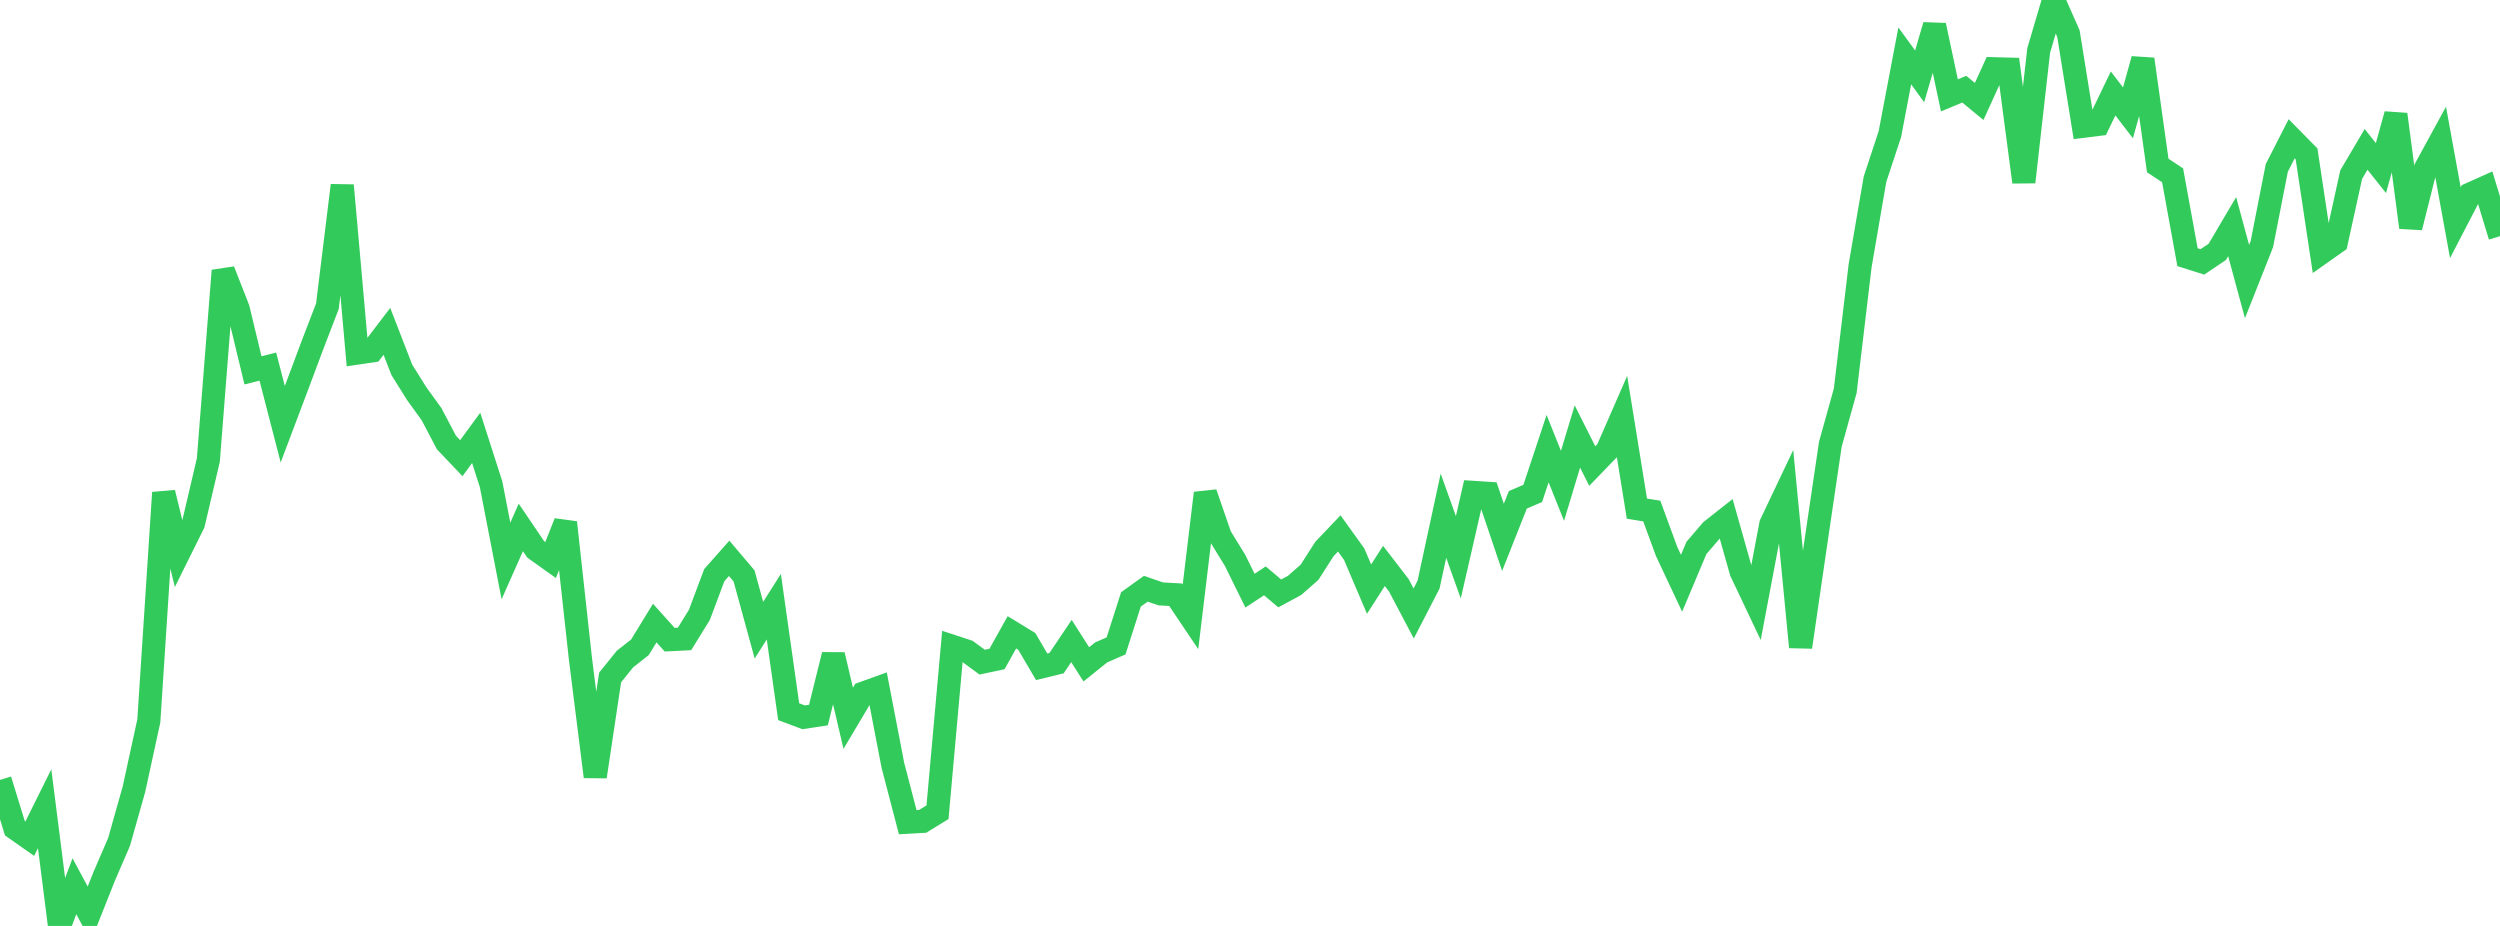 <?xml version="1.0" standalone="no"?>
<!DOCTYPE svg PUBLIC "-//W3C//DTD SVG 1.1//EN" "http://www.w3.org/Graphics/SVG/1.1/DTD/svg11.dtd">

<svg width="135" height="50" viewBox="0 0 135 50" preserveAspectRatio="none" 
  xmlns="http://www.w3.org/2000/svg"
  xmlns:xlink="http://www.w3.org/1999/xlink">


<polyline points="0.0, 42.116 0.804, 44.726 1.607, 45.289 2.411, 43.671 3.214, 50.0 4.018, 47.857 4.821, 49.351 5.625, 47.328 6.429, 45.464 7.232, 42.622 8.036, 38.928 8.839, 26.603 9.643, 29.89 10.446, 28.272 11.25, 24.845 12.054, 14.614 12.857, 16.661 13.661, 19.999 14.464, 19.796 15.268, 22.907 16.071, 20.78 16.875, 18.629 17.679, 16.539 18.482, 10.011 19.286, 19.066 20.089, 18.947 20.893, 17.894 21.696, 19.967 22.5, 21.255 23.304, 22.365 24.107, 23.895 24.911, 24.742 25.714, 23.645 26.518, 26.151 27.321, 30.292 28.125, 28.482 28.929, 29.669 29.732, 30.241 30.536, 28.215 31.339, 35.536 32.143, 41.94 32.946, 36.584 33.75, 35.587 34.554, 34.956 35.357, 33.645 36.161, 34.543 36.964, 34.502 37.768, 33.2 38.571, 31.058 39.375, 30.15 40.179, 31.098 40.982, 34.03 41.786, 32.761 42.589, 38.432 43.393, 38.734 44.196, 38.613 45.0, 35.361 45.804, 38.786 46.607, 37.434 47.411, 37.145 48.214, 41.32 49.018, 44.399 49.821, 44.354 50.625, 43.86 51.429, 34.903 52.232, 35.166 53.036, 35.756 53.839, 35.584 54.643, 34.145 55.446, 34.634 56.25, 36.007 57.054, 35.811 57.857, 34.615 58.661, 35.874 59.464, 35.229 60.268, 34.878 61.071, 32.368 61.875, 31.792 62.679, 32.07 63.482, 32.115 64.286, 33.31 65.089, 26.629 65.893, 28.956 66.696, 30.265 67.5, 31.896 68.304, 31.366 69.107, 32.044 69.911, 31.609 70.714, 30.904 71.518, 29.649 72.321, 28.804 73.125, 29.924 73.929, 31.813 74.732, 30.56 75.536, 31.604 76.339, 33.126 77.143, 31.568 77.946, 27.848 78.75, 30.096 79.554, 26.589 80.357, 26.641 81.161, 29.016 81.964, 26.989 82.768, 26.645 83.571, 24.226 84.375, 26.235 85.179, 23.57 85.982, 25.167 86.786, 24.334 87.589, 22.495 88.393, 27.466 89.196, 27.597 90.0, 29.786 90.804, 31.496 91.607, 29.589 92.411, 28.651 93.214, 28.017 94.018, 30.864 94.821, 32.558 95.625, 28.305 96.429, 26.612 97.232, 34.942 98.036, 29.43 98.839, 23.987 99.643, 21.1 100.446, 14.353 101.25, 9.676 102.054, 7.242 102.857, 3.018 103.661, 4.123 104.464, 1.368 105.268, 5.15 106.071, 4.816 106.875, 5.479 107.679, 3.713 108.482, 3.734 109.286, 9.831 110.089, 2.725 110.893, 0.0 111.696, 1.819 112.5, 6.817 113.304, 6.717 114.107, 5.046 114.911, 6.093 115.714, 3.198 116.518, 8.936 117.321, 9.468 118.125, 13.887 118.929, 14.142 119.732, 13.602 120.536, 12.239 121.339, 15.204 122.143, 13.173 122.946, 9.07 123.75, 7.493 124.554, 8.309 125.357, 13.649 126.161, 13.082 126.964, 9.43 127.768, 8.066 128.571, 9.076 129.375, 6.176 130.179, 12.279 130.982, 9.085 131.786, 7.613 132.589, 12.026 133.393, 10.477 134.196, 10.118 135.0, 12.754" fill="none" stroke="#32ca5b" stroke-width="1.25"/>

</svg>